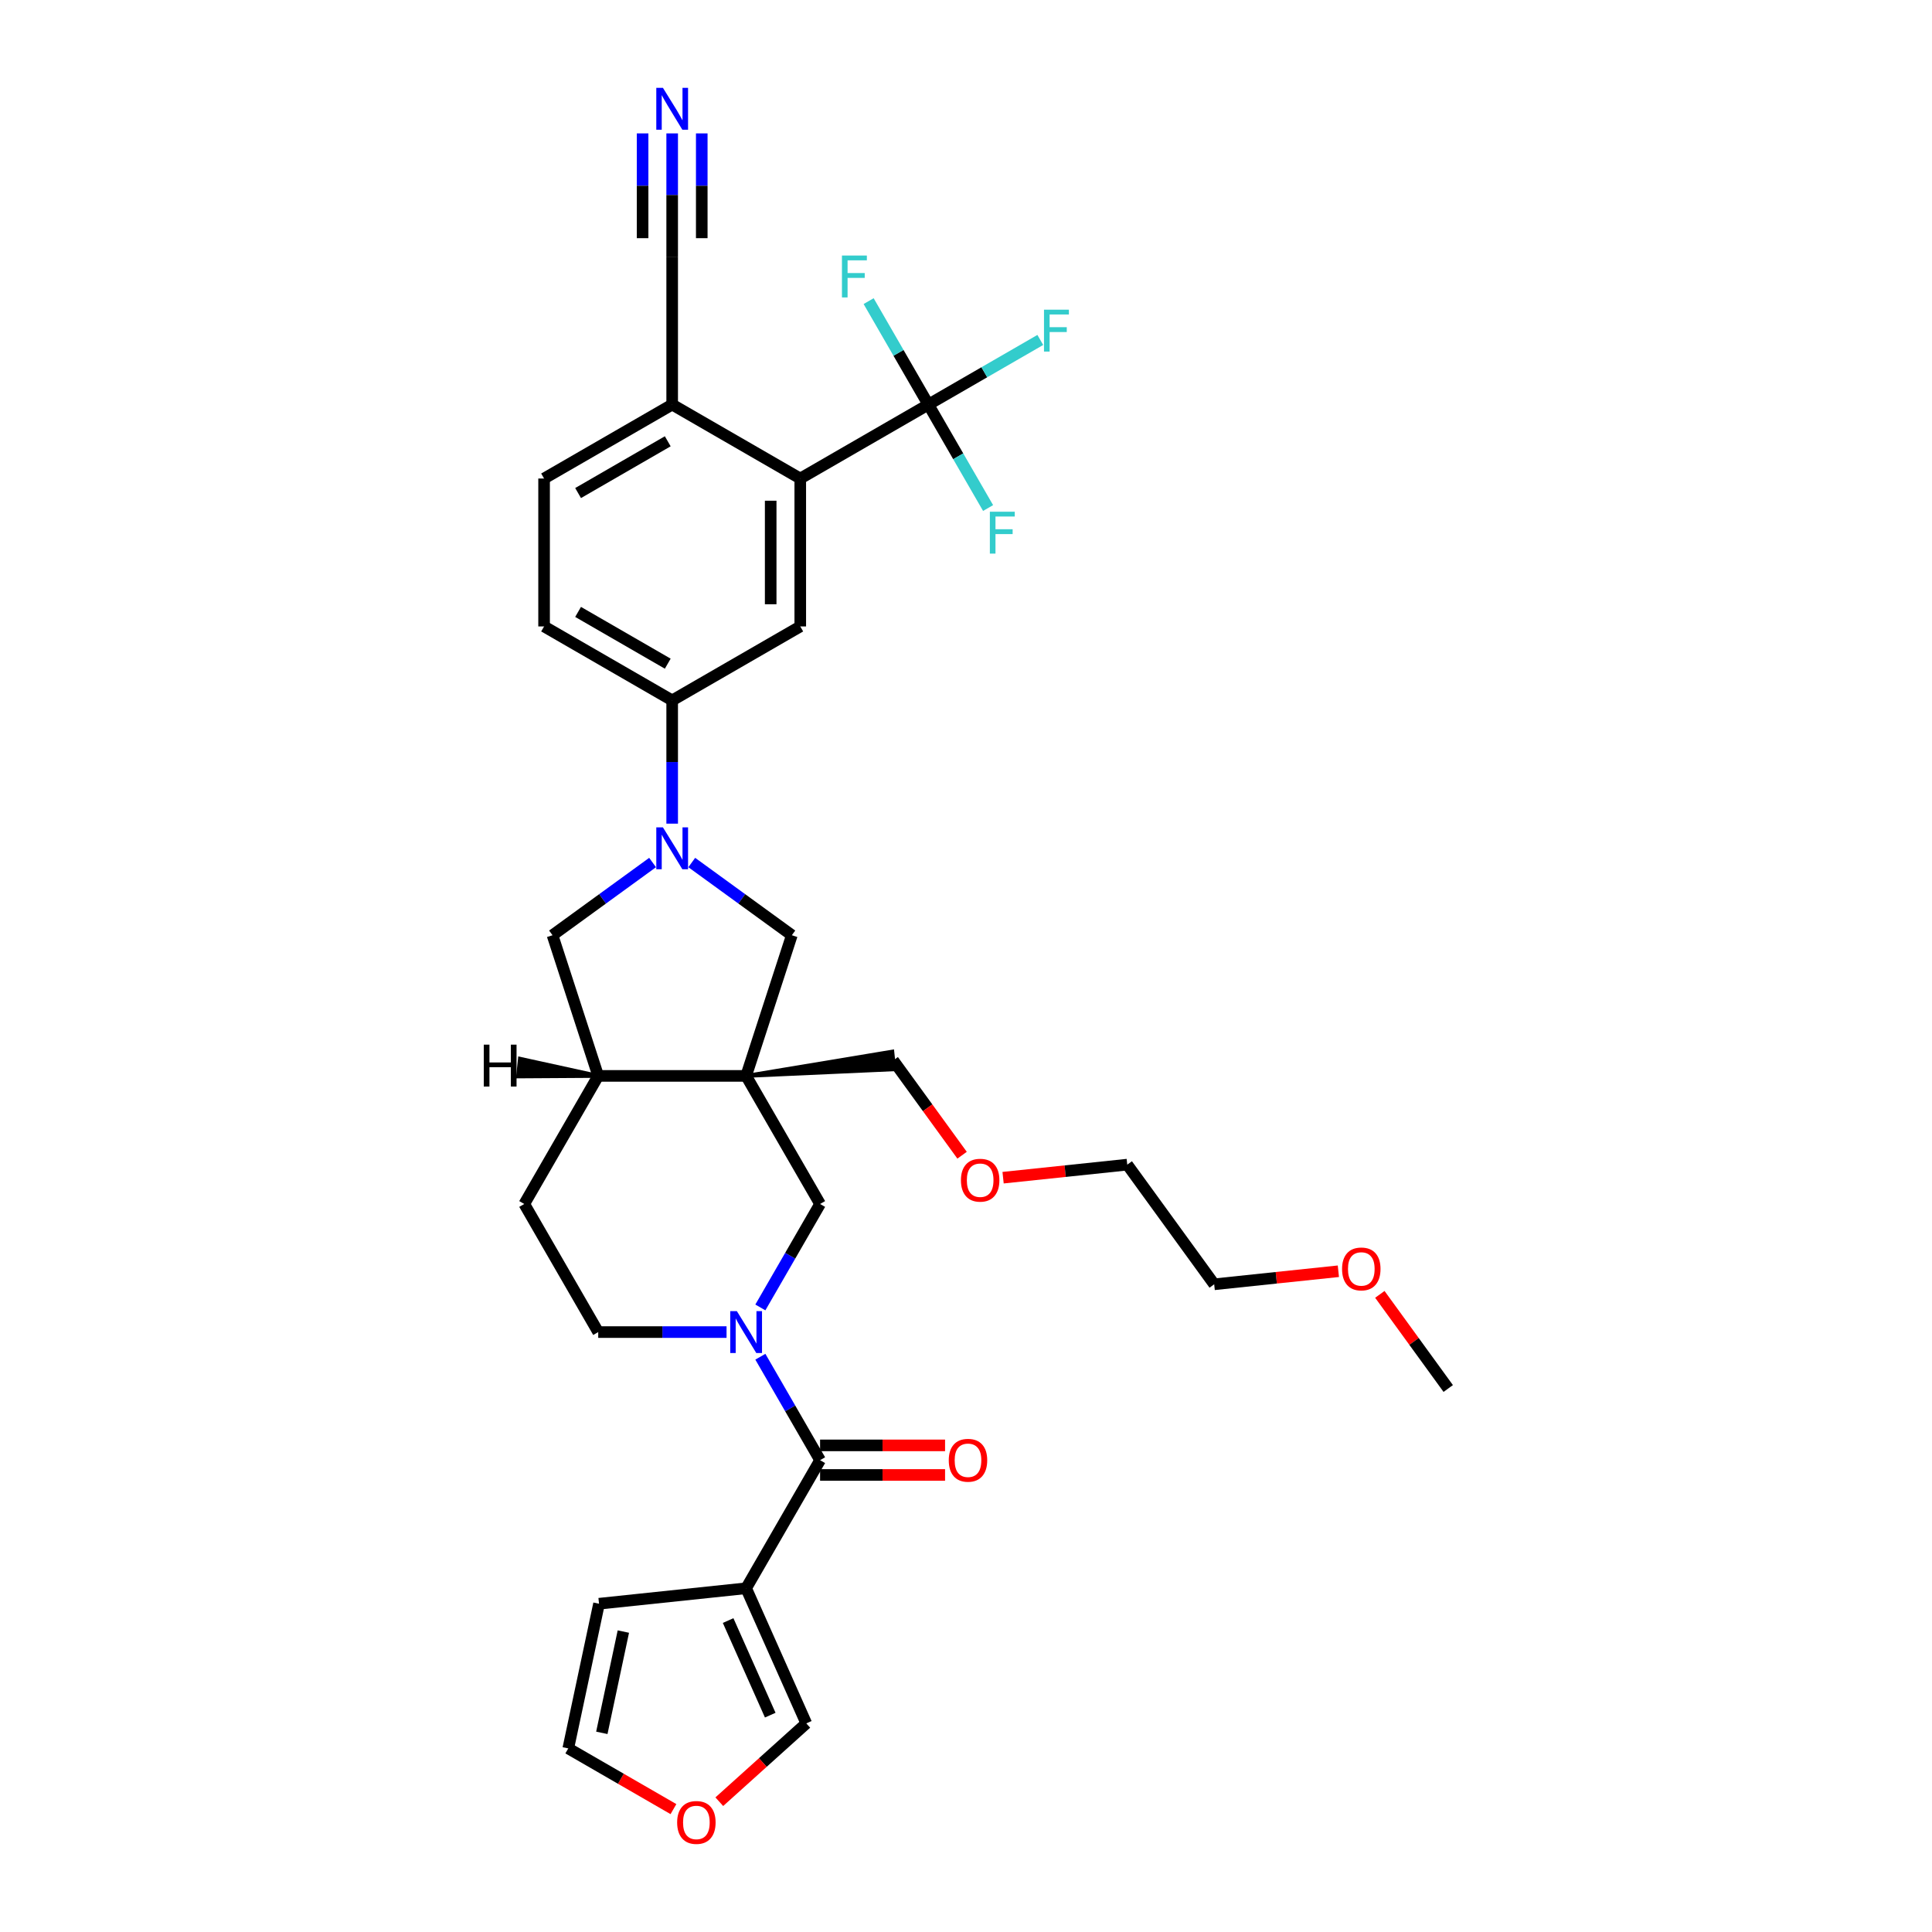 <?xml version='1.0' encoding='iso-8859-1'?>
<svg version='1.1' baseProfile='full'
              xmlns='http://www.w3.org/2000/svg'
                      xmlns:rdkit='http://www.rdkit.org/xml'
                      xmlns:xlink='http://www.w3.org/1999/xlink'
                  xml:space='preserve'
width='1000px' height='1000px' viewBox='0 0 1000 1000'>
<!-- END OF HEADER -->
<rect style='opacity:1.0;fill:#FFFFFF;stroke:none' width='1000' height='1000' x='0' y='0'> </rect>
<path class='bond-6' d='M 386.195,556.884 L 424.473,623.183' style='fill:none;fill-rule:evenodd;stroke:#000000;stroke-width:6px;stroke-linecap:butt;stroke-linejoin:miter;stroke-opacity:1' />
<path class='bond-7' d='M 386.195,556.884 L 409.852,484.074' style='fill:none;fill-rule:evenodd;stroke:#000000;stroke-width:6px;stroke-linecap:butt;stroke-linejoin:miter;stroke-opacity:1' />
<path class='bond-10' d='M 386.195,556.884 L 309.639,556.884' style='fill:none;fill-rule:evenodd;stroke:#000000;stroke-width:6px;stroke-linecap:butt;stroke-linejoin:miter;stroke-opacity:1' />
<path class='bond-27' d='M 386.195,556.884 L 462.812,553.45 L 461.852,544.313 Z' style='fill:#000000;fill-rule:evenodd;fill-opacity:1;stroke:#000000;stroke-width:2px;stroke-linecap:butt;stroke-linejoin:miter;stroke-opacity:1;' />
<path class='bond-0' d='M 393.559,676.729 L 409.016,649.956' style='fill:none;fill-rule:evenodd;stroke:#0000FF;stroke-width:6px;stroke-linecap:butt;stroke-linejoin:miter;stroke-opacity:1' />
<path class='bond-0' d='M 409.016,649.956 L 424.473,623.183' style='fill:none;fill-rule:evenodd;stroke:#000000;stroke-width:6px;stroke-linecap:butt;stroke-linejoin:miter;stroke-opacity:1' />
<path class='bond-2' d='M 393.559,702.237 L 409.016,729.01' style='fill:none;fill-rule:evenodd;stroke:#0000FF;stroke-width:6px;stroke-linecap:butt;stroke-linejoin:miter;stroke-opacity:1' />
<path class='bond-2' d='M 409.016,729.01 L 424.473,755.783' style='fill:none;fill-rule:evenodd;stroke:#000000;stroke-width:6px;stroke-linecap:butt;stroke-linejoin:miter;stroke-opacity:1' />
<path class='bond-34' d='M 376.059,689.483 L 342.849,689.483' style='fill:none;fill-rule:evenodd;stroke:#0000FF;stroke-width:6px;stroke-linecap:butt;stroke-linejoin:miter;stroke-opacity:1' />
<path class='bond-34' d='M 342.849,689.483 L 309.639,689.483' style='fill:none;fill-rule:evenodd;stroke:#000000;stroke-width:6px;stroke-linecap:butt;stroke-linejoin:miter;stroke-opacity:1' />
<path class='bond-1' d='M 358.053,446.44 L 383.953,465.257' style='fill:none;fill-rule:evenodd;stroke:#0000FF;stroke-width:6px;stroke-linecap:butt;stroke-linejoin:miter;stroke-opacity:1' />
<path class='bond-1' d='M 383.953,465.257 L 409.852,484.074' style='fill:none;fill-rule:evenodd;stroke:#000000;stroke-width:6px;stroke-linecap:butt;stroke-linejoin:miter;stroke-opacity:1' />
<path class='bond-8' d='M 347.917,426.322 L 347.917,394.421' style='fill:none;fill-rule:evenodd;stroke:#0000FF;stroke-width:6px;stroke-linecap:butt;stroke-linejoin:miter;stroke-opacity:1' />
<path class='bond-8' d='M 347.917,394.421 L 347.917,362.52' style='fill:none;fill-rule:evenodd;stroke:#000000;stroke-width:6px;stroke-linecap:butt;stroke-linejoin:miter;stroke-opacity:1' />
<path class='bond-33' d='M 337.781,446.44 L 311.881,465.257' style='fill:none;fill-rule:evenodd;stroke:#0000FF;stroke-width:6px;stroke-linecap:butt;stroke-linejoin:miter;stroke-opacity:1' />
<path class='bond-33' d='M 311.881,465.257 L 285.982,484.074' style='fill:none;fill-rule:evenodd;stroke:#000000;stroke-width:6px;stroke-linecap:butt;stroke-linejoin:miter;stroke-opacity:1' />
<path class='bond-3' d='M 424.473,755.783 L 386.195,822.082' style='fill:none;fill-rule:evenodd;stroke:#000000;stroke-width:6px;stroke-linecap:butt;stroke-linejoin:miter;stroke-opacity:1' />
<path class='bond-19' d='M 424.473,763.438 L 456.818,763.438' style='fill:none;fill-rule:evenodd;stroke:#000000;stroke-width:6px;stroke-linecap:butt;stroke-linejoin:miter;stroke-opacity:1' />
<path class='bond-19' d='M 456.818,763.438 L 489.163,763.438' style='fill:none;fill-rule:evenodd;stroke:#FF0000;stroke-width:6px;stroke-linecap:butt;stroke-linejoin:miter;stroke-opacity:1' />
<path class='bond-19' d='M 424.473,748.127 L 456.818,748.127' style='fill:none;fill-rule:evenodd;stroke:#000000;stroke-width:6px;stroke-linecap:butt;stroke-linejoin:miter;stroke-opacity:1' />
<path class='bond-19' d='M 456.818,748.127 L 489.163,748.127' style='fill:none;fill-rule:evenodd;stroke:#FF0000;stroke-width:6px;stroke-linecap:butt;stroke-linejoin:miter;stroke-opacity:1' />
<path class='bond-15' d='M 386.195,822.082 L 417.333,892.02' style='fill:none;fill-rule:evenodd;stroke:#000000;stroke-width:6px;stroke-linecap:butt;stroke-linejoin:miter;stroke-opacity:1' />
<path class='bond-15' d='M 376.878,838.8 L 398.675,887.757' style='fill:none;fill-rule:evenodd;stroke:#000000;stroke-width:6px;stroke-linecap:butt;stroke-linejoin:miter;stroke-opacity:1' />
<path class='bond-17' d='M 386.195,822.082 L 310.058,830.084' style='fill:none;fill-rule:evenodd;stroke:#000000;stroke-width:6px;stroke-linecap:butt;stroke-linejoin:miter;stroke-opacity:1' />
<path class='bond-4' d='M 480.516,209.407 L 414.217,247.685' style='fill:none;fill-rule:evenodd;stroke:#000000;stroke-width:6px;stroke-linecap:butt;stroke-linejoin:miter;stroke-opacity:1' />
<path class='bond-24' d='M 480.516,209.407 L 509.486,192.682' style='fill:none;fill-rule:evenodd;stroke:#000000;stroke-width:6px;stroke-linecap:butt;stroke-linejoin:miter;stroke-opacity:1' />
<path class='bond-24' d='M 509.486,192.682 L 538.456,175.956' style='fill:none;fill-rule:evenodd;stroke:#33CCCC;stroke-width:6px;stroke-linecap:butt;stroke-linejoin:miter;stroke-opacity:1' />
<path class='bond-25' d='M 480.516,209.407 L 495.973,236.18' style='fill:none;fill-rule:evenodd;stroke:#000000;stroke-width:6px;stroke-linecap:butt;stroke-linejoin:miter;stroke-opacity:1' />
<path class='bond-25' d='M 495.973,236.18 L 511.431,262.953' style='fill:none;fill-rule:evenodd;stroke:#33CCCC;stroke-width:6px;stroke-linecap:butt;stroke-linejoin:miter;stroke-opacity:1' />
<path class='bond-26' d='M 480.516,209.407 L 465.059,182.635' style='fill:none;fill-rule:evenodd;stroke:#000000;stroke-width:6px;stroke-linecap:butt;stroke-linejoin:miter;stroke-opacity:1' />
<path class='bond-26' d='M 465.059,182.635 L 449.602,155.862' style='fill:none;fill-rule:evenodd;stroke:#33CCCC;stroke-width:6px;stroke-linecap:butt;stroke-linejoin:miter;stroke-opacity:1' />
<path class='bond-5' d='M 414.217,247.685 L 414.217,324.242' style='fill:none;fill-rule:evenodd;stroke:#000000;stroke-width:6px;stroke-linecap:butt;stroke-linejoin:miter;stroke-opacity:1' />
<path class='bond-5' d='M 398.905,259.169 L 398.905,312.758' style='fill:none;fill-rule:evenodd;stroke:#000000;stroke-width:6px;stroke-linecap:butt;stroke-linejoin:miter;stroke-opacity:1' />
<path class='bond-35' d='M 414.217,247.685 L 347.917,209.407' style='fill:none;fill-rule:evenodd;stroke:#000000;stroke-width:6px;stroke-linecap:butt;stroke-linejoin:miter;stroke-opacity:1' />
<path class='bond-9' d='M 347.917,362.52 L 414.217,324.242' style='fill:none;fill-rule:evenodd;stroke:#000000;stroke-width:6px;stroke-linecap:butt;stroke-linejoin:miter;stroke-opacity:1' />
<path class='bond-22' d='M 347.917,362.52 L 281.617,324.242' style='fill:none;fill-rule:evenodd;stroke:#000000;stroke-width:6px;stroke-linecap:butt;stroke-linejoin:miter;stroke-opacity:1' />
<path class='bond-22' d='M 345.628,343.518 L 299.218,316.723' style='fill:none;fill-rule:evenodd;stroke:#000000;stroke-width:6px;stroke-linecap:butt;stroke-linejoin:miter;stroke-opacity:1' />
<path class='bond-11' d='M 309.639,556.884 L 285.982,484.074' style='fill:none;fill-rule:evenodd;stroke:#000000;stroke-width:6px;stroke-linecap:butt;stroke-linejoin:miter;stroke-opacity:1' />
<path class='bond-21' d='M 309.639,556.884 L 271.361,623.183' style='fill:none;fill-rule:evenodd;stroke:#000000;stroke-width:6px;stroke-linecap:butt;stroke-linejoin:miter;stroke-opacity:1' />
<path class='bond-37' d='M 309.639,556.884 L 269.12,548.006 L 268.159,557.143 Z' style='fill:#000000;fill-rule:evenodd;fill-opacity:1;stroke:#000000;stroke-width:2px;stroke-linecap:butt;stroke-linejoin:miter;stroke-opacity:1;' />
<path class='bond-12' d='M 347.917,69.049 L 347.917,100.95' style='fill:none;fill-rule:evenodd;stroke:#0000FF;stroke-width:6px;stroke-linecap:butt;stroke-linejoin:miter;stroke-opacity:1' />
<path class='bond-12' d='M 347.917,100.95 L 347.917,132.851' style='fill:none;fill-rule:evenodd;stroke:#000000;stroke-width:6px;stroke-linecap:butt;stroke-linejoin:miter;stroke-opacity:1' />
<path class='bond-12' d='M 332.606,69.049 L 332.606,96.165' style='fill:none;fill-rule:evenodd;stroke:#0000FF;stroke-width:6px;stroke-linecap:butt;stroke-linejoin:miter;stroke-opacity:1' />
<path class='bond-12' d='M 332.606,96.165 L 332.606,123.281' style='fill:none;fill-rule:evenodd;stroke:#000000;stroke-width:6px;stroke-linecap:butt;stroke-linejoin:miter;stroke-opacity:1' />
<path class='bond-12' d='M 363.228,69.049 L 363.228,96.165' style='fill:none;fill-rule:evenodd;stroke:#0000FF;stroke-width:6px;stroke-linecap:butt;stroke-linejoin:miter;stroke-opacity:1' />
<path class='bond-12' d='M 363.228,96.165 L 363.228,123.281' style='fill:none;fill-rule:evenodd;stroke:#000000;stroke-width:6px;stroke-linecap:butt;stroke-linejoin:miter;stroke-opacity:1' />
<path class='bond-13' d='M 347.917,132.851 L 347.917,209.407' style='fill:none;fill-rule:evenodd;stroke:#000000;stroke-width:6px;stroke-linecap:butt;stroke-linejoin:miter;stroke-opacity:1' />
<path class='bond-14' d='M 347.917,209.407 L 281.617,247.685' style='fill:none;fill-rule:evenodd;stroke:#000000;stroke-width:6px;stroke-linecap:butt;stroke-linejoin:miter;stroke-opacity:1' />
<path class='bond-14' d='M 345.628,228.409 L 299.218,255.204' style='fill:none;fill-rule:evenodd;stroke:#000000;stroke-width:6px;stroke-linecap:butt;stroke-linejoin:miter;stroke-opacity:1' />
<path class='bond-18' d='M 417.333,892.02 L 394.82,912.291' style='fill:none;fill-rule:evenodd;stroke:#000000;stroke-width:6px;stroke-linecap:butt;stroke-linejoin:miter;stroke-opacity:1' />
<path class='bond-18' d='M 394.82,912.291 L 372.307,932.561' style='fill:none;fill-rule:evenodd;stroke:#FF0000;stroke-width:6px;stroke-linecap:butt;stroke-linejoin:miter;stroke-opacity:1' />
<path class='bond-16' d='M 309.639,689.483 L 271.361,623.183' style='fill:none;fill-rule:evenodd;stroke:#000000;stroke-width:6px;stroke-linecap:butt;stroke-linejoin:miter;stroke-opacity:1' />
<path class='bond-20' d='M 310.058,830.084 L 294.141,904.968' style='fill:none;fill-rule:evenodd;stroke:#000000;stroke-width:6px;stroke-linecap:butt;stroke-linejoin:miter;stroke-opacity:1' />
<path class='bond-20' d='M 322.647,844.5 L 311.506,896.919' style='fill:none;fill-rule:evenodd;stroke:#000000;stroke-width:6px;stroke-linecap:butt;stroke-linejoin:miter;stroke-opacity:1' />
<path class='bond-36' d='M 348.575,936.395 L 321.358,920.681' style='fill:none;fill-rule:evenodd;stroke:#FF0000;stroke-width:6px;stroke-linecap:butt;stroke-linejoin:miter;stroke-opacity:1' />
<path class='bond-36' d='M 321.358,920.681 L 294.141,904.968' style='fill:none;fill-rule:evenodd;stroke:#000000;stroke-width:6px;stroke-linecap:butt;stroke-linejoin:miter;stroke-opacity:1' />
<path class='bond-23' d='M 281.617,324.242 L 281.617,247.685' style='fill:none;fill-rule:evenodd;stroke:#000000;stroke-width:6px;stroke-linecap:butt;stroke-linejoin:miter;stroke-opacity:1' />
<path class='bond-28' d='M 462.332,548.881 L 480.153,573.411' style='fill:none;fill-rule:evenodd;stroke:#000000;stroke-width:6px;stroke-linecap:butt;stroke-linejoin:miter;stroke-opacity:1' />
<path class='bond-28' d='M 480.153,573.411 L 497.975,597.94' style='fill:none;fill-rule:evenodd;stroke:#FF0000;stroke-width:6px;stroke-linecap:butt;stroke-linejoin:miter;stroke-opacity:1' />
<path class='bond-31' d='M 519.197,609.569 L 551.332,606.192' style='fill:none;fill-rule:evenodd;stroke:#FF0000;stroke-width:6px;stroke-linecap:butt;stroke-linejoin:miter;stroke-opacity:1' />
<path class='bond-31' d='M 551.332,606.192 L 583.467,602.814' style='fill:none;fill-rule:evenodd;stroke:#000000;stroke-width:6px;stroke-linecap:butt;stroke-linejoin:miter;stroke-opacity:1' />
<path class='bond-29' d='M 692.737,657.995 L 660.601,661.372' style='fill:none;fill-rule:evenodd;stroke:#FF0000;stroke-width:6px;stroke-linecap:butt;stroke-linejoin:miter;stroke-opacity:1' />
<path class='bond-29' d='M 660.601,661.372 L 628.466,664.75' style='fill:none;fill-rule:evenodd;stroke:#000000;stroke-width:6px;stroke-linecap:butt;stroke-linejoin:miter;stroke-opacity:1' />
<path class='bond-32' d='M 714.203,669.961 L 731.902,694.322' style='fill:none;fill-rule:evenodd;stroke:#FF0000;stroke-width:6px;stroke-linecap:butt;stroke-linejoin:miter;stroke-opacity:1' />
<path class='bond-32' d='M 731.902,694.322 L 749.601,718.683' style='fill:none;fill-rule:evenodd;stroke:#000000;stroke-width:6px;stroke-linecap:butt;stroke-linejoin:miter;stroke-opacity:1' />
<path class='bond-30' d='M 628.466,664.75 L 583.467,602.814' style='fill:none;fill-rule:evenodd;stroke:#000000;stroke-width:6px;stroke-linecap:butt;stroke-linejoin:miter;stroke-opacity:1' />
<path  class='atom-1' d='M 381.403 678.643
L 388.507 690.126
Q 389.211 691.259, 390.344 693.311
Q 391.478 695.362, 391.539 695.485
L 391.539 678.643
L 394.417 678.643
L 394.417 700.323
L 391.447 700.323
L 383.822 687.768
Q 382.934 686.298, 381.985 684.614
Q 381.066 682.93, 380.79 682.409
L 380.79 700.323
L 377.973 700.323
L 377.973 678.643
L 381.403 678.643
' fill='#0000FF'/>
<path  class='atom-2' d='M 343.125 428.235
L 350.229 439.719
Q 350.933 440.852, 352.066 442.904
Q 353.199 444.955, 353.261 445.078
L 353.261 428.235
L 356.139 428.235
L 356.139 449.916
L 353.169 449.916
L 345.544 437.361
Q 344.656 435.891, 343.706 434.207
Q 342.788 432.523, 342.512 432.002
L 342.512 449.916
L 339.695 449.916
L 339.695 428.235
L 343.125 428.235
' fill='#0000FF'/>
<path  class='atom-13' d='M 343.125 45.455
L 350.229 56.938
Q 350.933 58.071, 352.066 60.123
Q 353.199 62.174, 353.261 62.297
L 353.261 45.455
L 356.139 45.455
L 356.139 67.135
L 353.169 67.135
L 345.544 54.58
Q 344.656 53.11, 343.706 51.426
Q 342.788 49.742, 342.512 49.221
L 342.512 67.135
L 339.695 67.135
L 339.695 45.455
L 343.125 45.455
' fill='#0000FF'/>
<path  class='atom-19' d='M 350.489 943.307
Q 350.489 938.101, 353.061 935.192
Q 355.633 932.283, 360.441 932.283
Q 365.249 932.283, 367.821 935.192
Q 370.393 938.101, 370.393 943.307
Q 370.393 948.574, 367.79 951.575
Q 365.187 954.545, 360.441 954.545
Q 355.664 954.545, 353.061 951.575
Q 350.489 948.605, 350.489 943.307
M 360.441 952.096
Q 363.748 952.096, 365.524 949.891
Q 367.331 947.655, 367.331 943.307
Q 367.331 939.05, 365.524 936.907
Q 363.748 934.733, 360.441 934.733
Q 357.134 934.733, 355.327 936.876
Q 353.551 939.02, 353.551 943.307
Q 353.551 947.686, 355.327 949.891
Q 357.134 952.096, 360.441 952.096
' fill='#FF0000'/>
<path  class='atom-20' d='M 491.077 755.844
Q 491.077 750.638, 493.649 747.729
Q 496.222 744.82, 501.029 744.82
Q 505.837 744.82, 508.409 747.729
Q 510.982 750.638, 510.982 755.844
Q 510.982 761.111, 508.379 764.112
Q 505.776 767.082, 501.029 767.082
Q 496.252 767.082, 493.649 764.112
Q 491.077 761.141, 491.077 755.844
M 501.029 764.632
Q 504.337 764.632, 506.113 762.428
Q 507.919 760.192, 507.919 755.844
Q 507.919 751.587, 506.113 749.444
Q 504.337 747.269, 501.029 747.269
Q 497.722 747.269, 495.915 749.413
Q 494.139 751.557, 494.139 755.844
Q 494.139 760.223, 495.915 762.428
Q 497.722 764.632, 501.029 764.632
' fill='#FF0000'/>
<path  class='atom-25' d='M 540.37 160.289
L 553.262 160.289
L 553.262 162.769
L 543.279 162.769
L 543.279 169.353
L 552.159 169.353
L 552.159 171.864
L 543.279 171.864
L 543.279 181.97
L 540.37 181.97
L 540.37 160.289
' fill='#33CCCC'/>
<path  class='atom-26' d='M 512.348 264.867
L 525.24 264.867
L 525.24 267.347
L 515.257 267.347
L 515.257 273.931
L 524.138 273.931
L 524.138 276.442
L 515.257 276.442
L 515.257 286.547
L 512.348 286.547
L 512.348 264.867
' fill='#33CCCC'/>
<path  class='atom-27' d='M 435.792 132.267
L 448.684 132.267
L 448.684 134.748
L 438.701 134.748
L 438.701 141.332
L 447.582 141.332
L 447.582 143.843
L 438.701 143.843
L 438.701 153.948
L 435.792 153.948
L 435.792 132.267
' fill='#33CCCC'/>
<path  class='atom-29' d='M 497.378 610.878
Q 497.378 605.672, 499.951 602.763
Q 502.523 599.854, 507.331 599.854
Q 512.138 599.854, 514.711 602.763
Q 517.283 605.672, 517.283 610.878
Q 517.283 616.145, 514.68 619.146
Q 512.077 622.116, 507.331 622.116
Q 502.553 622.116, 499.951 619.146
Q 497.378 616.176, 497.378 610.878
M 507.331 619.667
Q 510.638 619.667, 512.414 617.462
Q 514.221 615.226, 514.221 610.878
Q 514.221 606.621, 512.414 604.478
Q 510.638 602.304, 507.331 602.304
Q 504.023 602.304, 502.217 604.447
Q 500.44 606.591, 500.44 610.878
Q 500.44 615.257, 502.217 617.462
Q 504.023 619.667, 507.331 619.667
' fill='#FF0000'/>
<path  class='atom-30' d='M 694.65 656.809
Q 694.65 651.603, 697.223 648.694
Q 699.795 645.784, 704.603 645.784
Q 709.41 645.784, 711.983 648.694
Q 714.555 651.603, 714.555 656.809
Q 714.555 662.076, 711.952 665.077
Q 709.349 668.047, 704.603 668.047
Q 699.826 668.047, 697.223 665.077
Q 694.65 662.106, 694.65 656.809
M 704.603 665.597
Q 707.91 665.597, 709.686 663.392
Q 711.493 661.157, 711.493 656.809
Q 711.493 652.552, 709.686 650.408
Q 707.91 648.234, 704.603 648.234
Q 701.296 648.234, 699.489 650.378
Q 697.713 652.521, 697.713 656.809
Q 697.713 661.188, 699.489 663.392
Q 701.296 665.597, 704.603 665.597
' fill='#FF0000'/>
<path  class='atom-34' d='M 250.399 540.708
L 253.338 540.708
L 253.338 549.926
L 264.424 549.926
L 264.424 540.708
L 267.364 540.708
L 267.364 562.389
L 264.424 562.389
L 264.424 552.376
L 253.338 552.376
L 253.338 562.389
L 250.399 562.389
L 250.399 540.708
' fill='#000000'/>
</svg>
